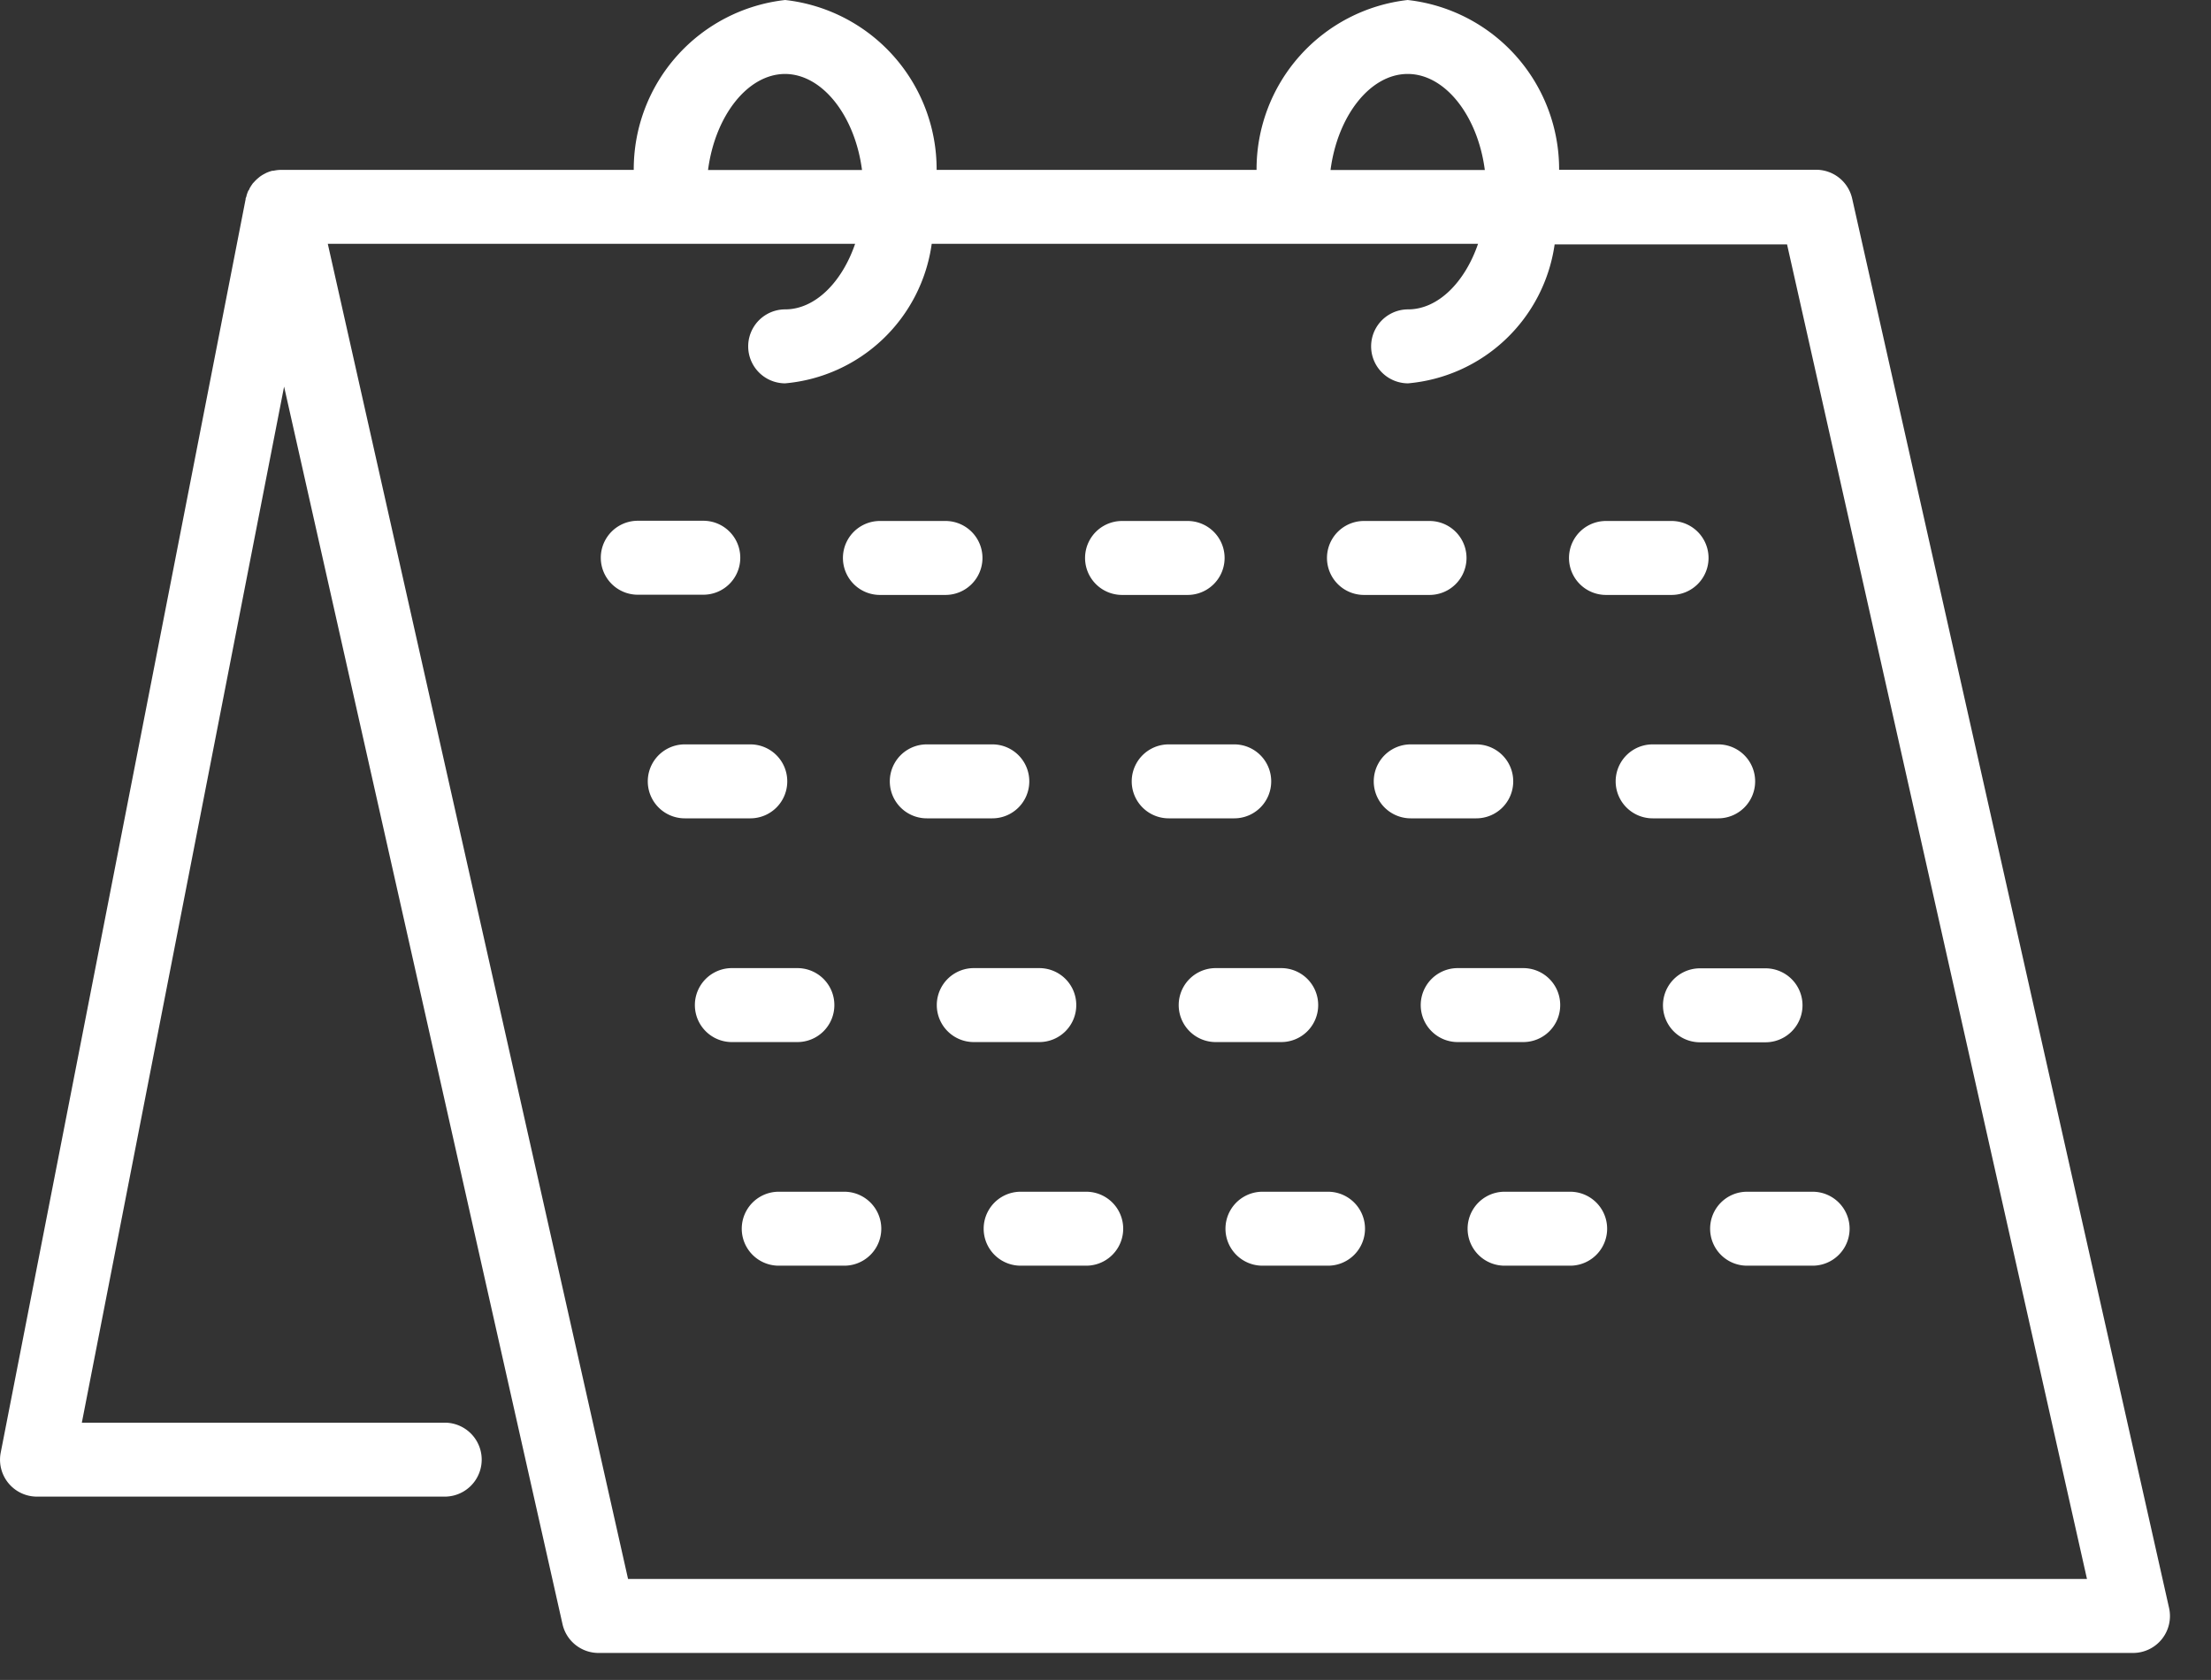 <svg id="グループ_15968" data-name="グループ 15968" xmlns="http://www.w3.org/2000/svg" xmlns:xlink="http://www.w3.org/1999/xlink" width="20.235" height="15.378" viewBox="0 0 20.235 15.378">
  <rect x="0" y="0" width="20.235" height="15.378" fill="#333333" stroke="none"/>
  <defs>
    <clipPath id="clip-path">
      <rect id="長方形_37819" data-name="長方形 37819" width="20.235" height="15.378" fill="#fff"/>
    </clipPath>
  </defs>
  <g id="グループ_15967" data-name="グループ 15967" clip-path="url(#clip-path)">
    <path id="パス_25294" data-name="パス 25294" d="M207.7,128.7h.6a.338.338,0,0,0,0-.677h-.6a.338.338,0,0,0,0,.677" transform="translate(-199.647 -123.254)" fill="#fff"/>
    <path id="パス_25295" data-name="パス 25295" d="M267.212,128.7h.6a.338.338,0,0,0,0-.677h-.6a.338.338,0,0,0,0,.677" transform="translate(-256.943 -123.254)" fill="#fff"/>
    <path id="パス_25296" data-name="パス 25296" d="M326.721,128.7h.6a.338.338,0,0,0,0-.677h-.6a.338.338,0,0,0,0,.677" transform="translate(-314.238 -123.254)" fill="#fff"/>
    <path id="パス_25297" data-name="パス 25297" d="M386.23,128.7h.6a.338.338,0,0,0,0-.677h-.6a.338.338,0,0,0,0,.677" transform="translate(-371.532 -123.254)" fill="#fff"/>
    <path id="パス_25298" data-name="パス 25298" d="M149.125,128.359a.338.338,0,0,0-.338-.338h-.6a.338.338,0,0,0,0,.677h.6a.338.338,0,0,0,.338-.338" transform="translate(-142.35 -123.254)" fill="#fff"/>
    <path id="パス_25299" data-name="パス 25299" d="M160.691,183.348a.338.338,0,0,0-.338-.338h-.6a.338.338,0,0,0,0,.677h.6a.338.338,0,0,0,.338-.338" transform="translate(-153.486 -176.196)" fill="#fff"/>
    <path id="パス_25300" data-name="パス 25300" d="M220.2,183.348a.338.338,0,0,0-.338-.338h-.6a.338.338,0,0,0,0,.677h.6a.338.338,0,0,0,.338-.338" transform="translate(-210.78 -176.196)" fill="#fff"/>
    <path id="パス_25301" data-name="パス 25301" d="M279.711,183.348a.338.338,0,0,0-.338-.338h-.6a.338.338,0,0,0,0,.677h.6a.338.338,0,0,0,.338-.338" transform="translate(-268.077 -176.196)" fill="#fff"/>
    <path id="パス_25302" data-name="パス 25302" d="M339.221,183.348a.338.338,0,0,0-.338-.338h-.6a.338.338,0,0,0,0,.677h.6a.338.338,0,0,0,.338-.338" transform="translate(-325.372 -176.196)" fill="#fff"/>
    <path id="パス_25303" data-name="パス 25303" d="M398.731,183.348a.338.338,0,0,0-.338-.338h-.6a.338.338,0,0,0,0,.677h.6a.338.338,0,0,0,.338-.338" transform="translate(-382.668 -176.196)" fill="#fff"/>
    <path id="パス_25304" data-name="パス 25304" d="M172.257,238.337a.338.338,0,0,0-.338-.338h-.6a.338.338,0,0,0,0,.677h.6a.338.338,0,0,0,.338-.338" transform="translate(-164.621 -229.137)" fill="#fff"/>
    <path id="パス_25305" data-name="パス 25305" d="M231.766,238.337a.338.338,0,0,0-.338-.338h-.6a.338.338,0,0,0,0,.677h.6a.338.338,0,0,0,.338-.338" transform="translate(-221.916 -229.137)" fill="#fff"/>
    <path id="パス_25306" data-name="パス 25306" d="M291.275,238.337a.338.338,0,0,0-.338-.338h-.6a.338.338,0,0,0,0,.677h.6a.338.338,0,0,0,.338-.338" transform="translate(-279.211 -229.137)" fill="#fff"/>
    <path id="パス_25307" data-name="パス 25307" d="M350.786,238.337a.338.338,0,0,0-.338-.338h-.6a.338.338,0,0,0,0,.677h.6a.338.338,0,0,0,.338-.338" transform="translate(-336.507 -229.137)" fill="#fff"/>
    <path id="パス_25308" data-name="パス 25308" d="M409.361,238a.338.338,0,0,0,0,.677h.6a.338.338,0,0,0,0-.677Z" transform="translate(-393.803 -229.136)" fill="#fff"/>
    <path id="パス_25309" data-name="パス 25309" d="M183.482,292.987h-.6a.338.338,0,0,0,0,.677h.6a.338.338,0,0,0,0-.677" transform="translate(-175.755 -282.078)" fill="#fff"/>
    <path id="パス_25310" data-name="パス 25310" d="M242.992,292.987h-.6a.338.338,0,0,0,0,.677h.6a.338.338,0,0,0,0-.677" transform="translate(-233.051 -282.078)" fill="#fff"/>
    <path id="パス_25311" data-name="パス 25311" d="M302.5,292.987h-.6a.338.338,0,0,0,0,.677h.6a.338.338,0,0,0,0-.677" transform="translate(-290.346 -282.078)" fill="#fff"/>
    <path id="パス_25312" data-name="パス 25312" d="M362.011,292.987h-.6a.338.338,0,0,0,0,.677h.6a.338.338,0,0,0,0-.677" transform="translate(-347.641 -282.078)" fill="#fff"/>
    <path id="パス_25313" data-name="パス 25313" d="M420.588,293.326a.338.338,0,0,0,.338.338h.6a.338.338,0,0,0,0-.677h-.6a.338.338,0,0,0-.338.338" transform="translate(-404.937 -282.078)" fill="#fff"/>
    <path id="パス_25314" data-name="パス 25314" d="M19.851,14.718l-2.9-12.9a.338.338,0,0,0-.33-.264H14.269A1.559,1.559,0,0,0,12.883,0,1.559,1.559,0,0,0,11.5,1.555H8.572A1.559,1.559,0,0,0,7.186,0,1.559,1.559,0,0,0,5.8,1.555H2.576a.336.336,0,0,0-.073.008l-.01,0a.344.344,0,0,0-.057.02l-.019.01a.327.327,0,0,0-.041.026l-.019.016a.328.328,0,0,0-.033.033l-.01.01-.006.009a.342.342,0,0,0-.025.04c0,.008-.009.015-.012.022a.341.341,0,0,0-.015.043c0,.008-.006.017-.008.025l0,.006L.006,13.3a.338.338,0,0,0,.332.4H4.07a.338.338,0,0,0,0-.677H.749L2.6,3.539,5.148,14.867a.338.338,0,0,0,.33.264H19.521a.338.338,0,0,0,.33-.413M12.883.677c.345,0,.642.386.706.879H12.177c.064-.493.361-.879.706-.879m-5.7,0c.345,0,.642.386.706.879H6.48c.064-.493.361-.879.706-.879M5.748,14.454,3,2.232H7.826c-.12.35-.365.6-.64.6a.338.338,0,0,0,0,.677A1.487,1.487,0,0,0,8.527,2.232h5c-.12.35-.365.6-.64.6a.338.338,0,0,0,0,.677,1.487,1.487,0,0,0,1.341-1.272h2.127L19.1,14.454Z" transform="translate(0 0)" fill="#fff"/>
  </g>
</svg>
